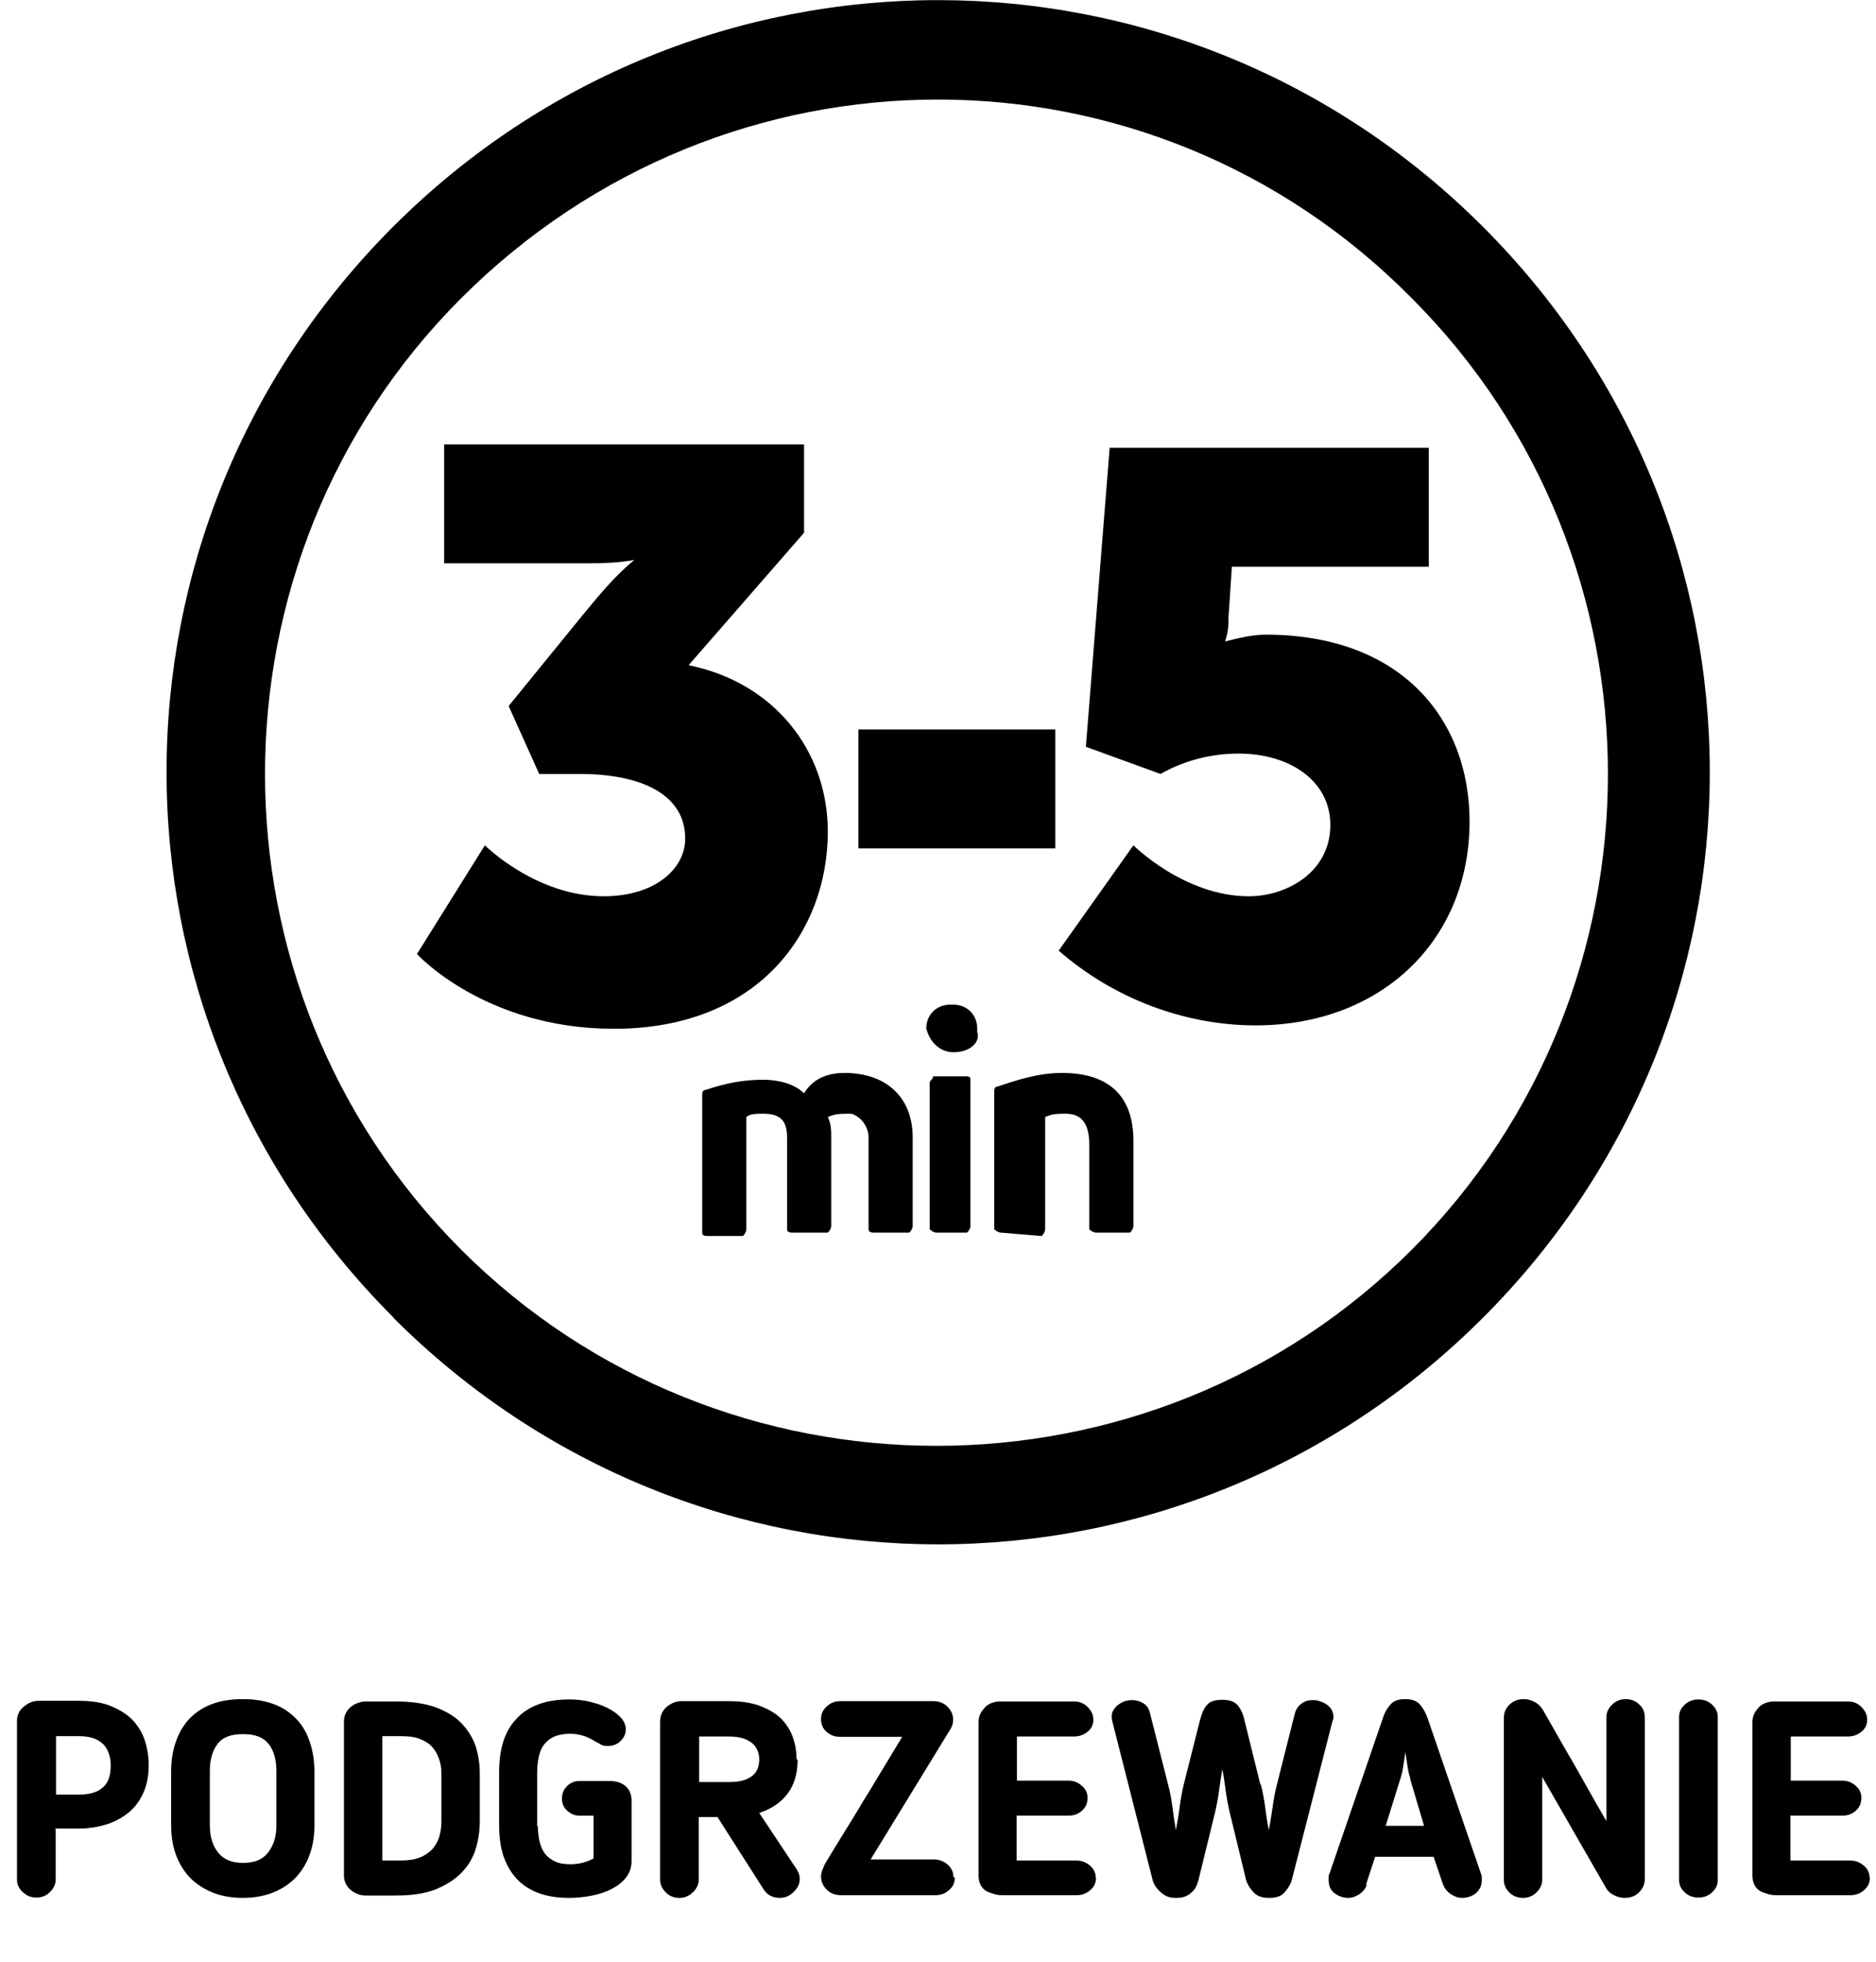 <?xml version="1.0" encoding="UTF-8"?>
<svg id="Vrstva_1" data-name="Vrstva 1" xmlns="http://www.w3.org/2000/svg" viewBox="0 0 55.25 57.74">
  <defs>
    <style>
      .cls-1 {
        fill: #000;
        stroke-width: 0px;
      }
    </style>
  </defs>
  <g>
    <path class="cls-1" d="M14.28,24.88s1.5,1.5,3.5,1.5c1.5,0,2.4-.8,2.4-1.7,0-1.3-1.3-1.9-3.1-1.9h-1.2l-.9-2,2.2-2.7c.5-.6.9-1.1,1.5-1.6h0c-.5.1-1.1.1-1.6.1h-4v-3.5h10.6v2.6l-3.4,3.9c2.5.5,4.1,2.5,4.1,4.9,0,2.9-2,5.8-6.3,5.8-3.8,0-5.8-2.2-5.8-2.2l2-3.2Z"/>
    <path class="cls-1" d="M25.28,21.47h5.8v3.5h-5.8v-3.5Z"/>
    <path class="cls-1" d="M33.38,24.88s1.5,1.5,3.4,1.5c1.1,0,2.4-.7,2.4-2.1,0-1.3-1.2-2.1-2.7-2.1-.8,0-1.6.2-2.3.6l-2.2-.8.7-8.8h9.4v3.5h-5.8l-.1,1.5c0,.2,0,.4-.1.7h0c.4-.1.8-.2,1.2-.2,4,0,6,2.5,6,5.5,0,3.5-2.6,6-6.3,6-2.1,0-4.2-.8-5.8-2.2l2.2-3.1Z"/>
    <path class="cls-1" d="M24.88,31.58c1.2,0,2,.7,2,1.9v2.6q0,.1-.1.2h-1c-.1,0-.2,0-.2-.1h0v-2.7c0-.3-.2-.6-.5-.7h-.1c-.2,0-.4,0-.6.1.1.2.1.4.1.6v2.6q0,.1-.1.2h-1c-.1,0-.2,0-.2-.1h0v-2.7c0-.5-.2-.7-.7-.7-.2,0-.4,0-.5.1v3.3c0,.1-.1.2-.1.2h-1c-.1,0-.2,0-.2-.1h0v-4c0-.1,0-.2.1-.2.6-.2,1.1-.3,1.7-.3.4,0,.9.1,1.2.4.3-.5.8-.6,1.2-.6Z"/>
    <path class="cls-1" d="M28.08,30.97c-.4,0-.7-.3-.8-.7h0c0-.4.3-.7.7-.7h.1c.4,0,.7.3.7.7v.1c.1.3-.2.6-.7.6h0ZM27.58,36.28c-.1,0-.2-.1-.2-.1h0v-4.3c0-.1.1-.1.1-.2h1q.1,0,.1.1h0v4.3q0,.1-.1.2h-.9Z"/>
    <path class="cls-1" d="M29.48,36.28c-.1,0-.2-.1-.2-.1h0v-4c0-.1,0-.2.1-.2.6-.2,1.2-.4,1.9-.4,1.4,0,2.1.7,2.1,2v2.5c0,.1-.1.2-.1.2h-1c-.1,0-.2-.1-.2-.1h0v-2.5c0-.7-.3-.9-.7-.9-.2,0-.4,0-.6.1v3.3c0,.1-.1.2-.1.2h0l-1.2-.1Z"/>
    <path class="cls-1" d="M11.58,38.78c8.9,8.9,23.2,8.9,32.1,0s8.9-23.2,0-32.1C34.78-2.22,20.48-2.22,11.58,6.67c-8.9,8.9-8.9,23.2,0,32.1h0ZM41.58,8.78c7.7,7.7,7.7,20.3,0,28s-20.3,7.7-28,0-7.7-20.3,0-28h0c7.8-7.8,20.3-7.8,28,0Z"/>
  </g>
  <g>
    <path class="cls-1" d="M1.64,53.84v1.48c0,.14-.06.26-.17.37-.11.11-.24.16-.4.16s-.28-.05-.4-.16-.17-.23-.17-.38v-4.66c0-.08.02-.16.05-.23s.08-.13.14-.18c.06-.05.12-.09.2-.13.08-.03.16-.05.24-.05h1.19c.38,0,.7.05.96.16.26.11.48.25.64.42.16.18.28.38.35.6.07.23.11.46.11.71,0,.3-.05.57-.15.8-.1.23-.24.43-.42.58s-.4.28-.65.36c-.25.08-.54.13-.85.13h-.69ZM1.64,52.82h.69c.31,0,.54-.07.7-.21.16-.14.23-.35.23-.64,0-.1-.01-.21-.04-.31-.03-.1-.07-.19-.14-.28-.07-.08-.16-.15-.28-.2-.12-.05-.28-.08-.46-.08h-.69v1.71Z"/>
    <path class="cls-1" d="M7.15,55.86c-.35,0-.66-.06-.92-.17s-.48-.26-.66-.45c-.17-.19-.31-.42-.4-.68s-.13-.54-.13-.83v-1.6c0-.29.04-.56.12-.81s.2-.48.37-.68c.17-.19.38-.35.65-.46.27-.11.59-.17.97-.17s.7.06.97.17c.27.11.48.27.65.46s.29.42.37.68.12.53.12.81v1.6c0,.3-.04.57-.13.83-.09.26-.22.48-.4.68-.18.19-.39.34-.66.45-.26.11-.57.17-.92.17ZM7.15,51.04c-.36,0-.61.1-.75.3-.15.2-.22.46-.22.79v1.6c0,.32.08.59.24.79.16.21.4.31.74.31s.58-.1.74-.31.24-.47.24-.79v-1.6c0-.33-.07-.59-.22-.79-.15-.2-.4-.3-.75-.3Z"/>
    <path class="cls-1" d="M14.13,53.59c0,.29-.04.56-.12.83-.08.26-.22.5-.42.7-.19.2-.45.36-.76.49-.31.12-.7.18-1.16.18h-.91c-.09,0-.17-.02-.24-.05-.08-.03-.14-.07-.2-.12-.06-.05-.1-.11-.14-.18-.03-.07-.05-.15-.05-.23v-4.55c0-.08.02-.16.05-.23.04-.07.08-.13.14-.18.06-.05.12-.09.2-.12.08-.03.16-.05.24-.05h.91c.46,0,.84.06,1.16.17.31.12.57.27.76.47s.33.42.42.68c.08.26.12.52.12.8v1.39ZM13,52.2c0-.15-.02-.29-.07-.43s-.11-.25-.2-.35-.21-.18-.37-.24c-.15-.06-.34-.08-.55-.08h-.55v3.66h.55c.22,0,.41-.03.56-.09.15-.06.27-.15.37-.25.09-.11.16-.23.2-.37.04-.14.06-.29.06-.45v-1.39Z"/>
    <path class="cls-1" d="M15.84,53.73c0,.17.02.33.05.47.03.14.09.26.16.36.08.1.17.17.3.23s.28.08.46.08c.14,0,.26-.02.37-.05.11-.03.21-.07.3-.12v-1.26h-.42c-.13,0-.25-.05-.36-.15s-.15-.22-.15-.36.05-.26.15-.36.22-.15.36-.15h.88c.19,0,.35.04.47.14s.19.24.19.43v1.79c0,.19-.06.35-.17.49-.11.14-.26.25-.44.34-.18.09-.38.15-.59.19-.22.04-.43.06-.64.06-.36,0-.66-.05-.92-.15s-.47-.24-.64-.43c-.17-.19-.29-.41-.38-.67-.08-.26-.12-.55-.12-.87v-1.6c0-.32.04-.61.12-.87s.21-.49.38-.67c.17-.19.38-.33.64-.43.26-.1.57-.15.92-.15.22,0,.42.02.62.07s.38.11.53.19.28.17.38.28c.09.1.14.22.14.34,0,.13-.05.24-.15.34-.1.1-.23.15-.38.15-.09,0-.16-.01-.2-.04s-.09-.05-.15-.08l-.08-.05c-.1-.06-.21-.11-.32-.14s-.23-.05-.36-.05c-.18,0-.34.03-.46.08-.12.05-.22.13-.3.23-.08.1-.13.22-.16.36-.03.14-.05.3-.05.47v1.6Z"/>
    <path class="cls-1" d="M23.49,51.8c0,.4-.1.74-.3,1-.2.26-.47.44-.83.56l1.11,1.67c.06.1.09.2.08.3,0,.1-.04.19-.1.27s-.13.14-.21.19c-.09.05-.18.07-.27.07-.21,0-.37-.08-.48-.25l-1.36-2.13h-.55v1.85c0,.07-.02.14-.05.2s-.07.12-.13.17c-.05.05-.11.09-.18.12s-.14.04-.22.04c-.15,0-.28-.05-.39-.16-.11-.11-.17-.23-.17-.38v-4.66c0-.08.02-.16.05-.23s.08-.13.13-.18c.06-.05.12-.09.2-.13.08-.03.15-.05.23-.05h1.41c.38,0,.7.05.95.15s.47.23.62.39c.15.16.26.34.33.55.07.21.1.41.1.62ZM22.36,51.8c0-.09-.01-.17-.04-.25s-.07-.15-.14-.22c-.07-.06-.16-.12-.28-.16-.12-.04-.27-.06-.45-.06h-.86v1.34h.91c.28,0,.49-.06.64-.17s.22-.28.22-.49Z"/>
    <path class="cls-1" d="M28.12,55.26c0,.15-.05.27-.17.37-.11.1-.24.15-.4.15h-2.78c-.17,0-.31-.05-.42-.16-.11-.11-.17-.24-.17-.39,0-.05.01-.12.04-.19s.05-.13.07-.17c.2-.33.39-.65.58-.95.19-.31.38-.61.56-.92.19-.3.37-.61.56-.92.19-.31.38-.63.58-.96h-1.83c-.16,0-.29-.05-.4-.15-.11-.1-.16-.22-.16-.37s.05-.26.16-.37c.11-.1.24-.16.4-.16h2.74c.17,0,.31.05.42.16.11.11.17.23.17.38,0,.08-.01.14-.04.2-.02.06-.05.11-.08.15l-2.31,3.77h1.87c.15,0,.28.05.4.15.11.1.17.22.17.37Z"/>
    <path class="cls-1" d="M32.28,55.26c0,.15-.05.27-.17.37-.11.1-.24.15-.4.15h-2.14c-.1,0-.19,0-.28-.03s-.17-.05-.24-.09c-.07-.04-.13-.1-.17-.18-.04-.08-.06-.17-.06-.27v-4.55c0-.07.02-.14.05-.21.03-.07.08-.13.13-.19s.12-.1.19-.13c.08-.03.16-.05.25-.05h2.19c.16,0,.29.05.4.16.11.11.17.23.17.37s-.05.27-.17.36c-.11.09-.24.14-.4.14h-1.68v1.3h1.53c.14,0,.27.05.38.15.12.1.17.22.17.36s-.05.27-.16.37c-.11.1-.24.15-.4.15h-1.53v1.32h1.76c.15,0,.28.05.4.15s.17.22.17.36Z"/>
    <path class="cls-1" d="M37.13,52.51c.06.23.1.45.13.68s.06.45.11.67c.04-.23.08-.45.11-.67.03-.22.07-.45.13-.68l.52-2.06c.03-.13.1-.23.19-.3.09-.07.2-.11.33-.11.07,0,.14,0,.21.03.07.02.14.05.2.09.06.04.11.09.15.15.04.06.06.14.06.22v.04s0,.04-.02.06l-1.21,4.72c-.04.13-.12.25-.22.36s-.25.15-.45.15-.34-.05-.45-.16c-.1-.11-.18-.23-.22-.36l-.48-1.98c-.05-.21-.09-.42-.12-.64-.03-.22-.06-.44-.1-.65-.04.22-.07.43-.1.65-.03.22-.07.43-.12.64l-.49,2c-.02.06-.04.12-.07.18s-.07.11-.13.16c-.05.05-.11.09-.19.12-.08.03-.17.04-.28.04-.17,0-.31-.05-.43-.16-.12-.11-.2-.22-.24-.35l-1.19-4.68s-.01-.06-.02-.1c0-.02,0-.03,0-.05,0-.08.02-.14.06-.2.04-.06.08-.11.14-.15.06-.04.12-.08.19-.1.07-.02.14-.03.21-.03.12,0,.23.03.33.09.1.06.17.16.2.3l.53,2.09c.06.22.1.44.13.67.03.22.06.45.1.68.04-.22.08-.44.11-.67.03-.23.07-.46.12-.67l.48-1.9c.05-.19.11-.34.2-.44.08-.11.24-.16.46-.16.21,0,.35.05.45.16.09.11.16.25.2.44l.47,1.9Z"/>
    <path class="cls-1" d="M40.25,55.48c-.04.12-.12.21-.23.28-.11.07-.21.1-.31.1-.16,0-.29-.05-.41-.14-.12-.09-.17-.22-.17-.38,0-.02,0-.05,0-.09,0-.04,0-.07.02-.09l1.58-4.6c.05-.16.13-.29.22-.39.09-.11.24-.16.43-.16s.34.05.43.15c.09.1.17.23.23.4l1.58,4.6s.02.05.02.09c0,.04,0,.07,0,.09,0,.16-.06.28-.17.38-.11.09-.25.14-.42.14-.11,0-.22-.04-.32-.11-.11-.07-.18-.16-.23-.28l-.28-.82h-1.72l-.27.82ZM41.54,52.36c-.04-.12-.07-.25-.09-.39-.02-.14-.04-.28-.06-.4-.02.12-.04.26-.06.4-.02.14-.05.27-.09.39l-.43,1.38h1.13l-.41-1.38Z"/>
    <path class="cls-1" d="M47.84,55.86c-.11,0-.21-.03-.31-.08-.1-.05-.18-.12-.23-.21l-1.88-3.27v3.03c0,.14-.06.26-.17.37s-.25.16-.4.16-.29-.05-.4-.16c-.11-.11-.16-.23-.16-.37v-4.77c0-.16.06-.29.17-.39.11-.11.25-.16.42-.16.11,0,.21.03.31.08s.18.13.24.22c.18.31.34.6.49.86s.29.51.44.76c.14.25.29.51.44.78.15.27.32.56.51.89v-3.06c0-.14.06-.26.17-.37.11-.11.25-.16.4-.16s.29.05.4.16c.11.1.16.23.16.37v4.77c0,.15-.06.28-.17.39-.11.11-.25.16-.43.16Z"/>
    <path class="cls-1" d="M49.45,50.53c0-.14.06-.26.17-.36.11-.1.24-.15.4-.15s.29.05.4.15c.11.1.17.22.17.36v4.81c0,.14-.06.26-.17.36s-.24.15-.4.15-.29-.05-.4-.15-.17-.22-.17-.36v-4.81Z"/>
    <path class="cls-1" d="M55.07,55.26c0,.15-.05.27-.17.37-.11.1-.24.15-.4.15h-2.14c-.1,0-.19,0-.28-.03s-.17-.05-.24-.09c-.07-.04-.13-.1-.17-.18-.04-.08-.06-.17-.06-.27v-4.55c0-.07.02-.14.05-.21.03-.07.08-.13.13-.19s.12-.1.19-.13c.08-.03.16-.05.25-.05h2.19c.16,0,.29.05.4.16.11.11.17.23.17.37s-.05.27-.17.36c-.11.09-.24.14-.4.14h-1.68v1.3h1.53c.14,0,.27.05.38.15.12.1.17.22.17.36s-.05.27-.16.37c-.11.1-.24.15-.4.15h-1.53v1.32h1.76c.15,0,.28.05.4.15s.17.22.17.36Z"/>
  </g>
</svg>